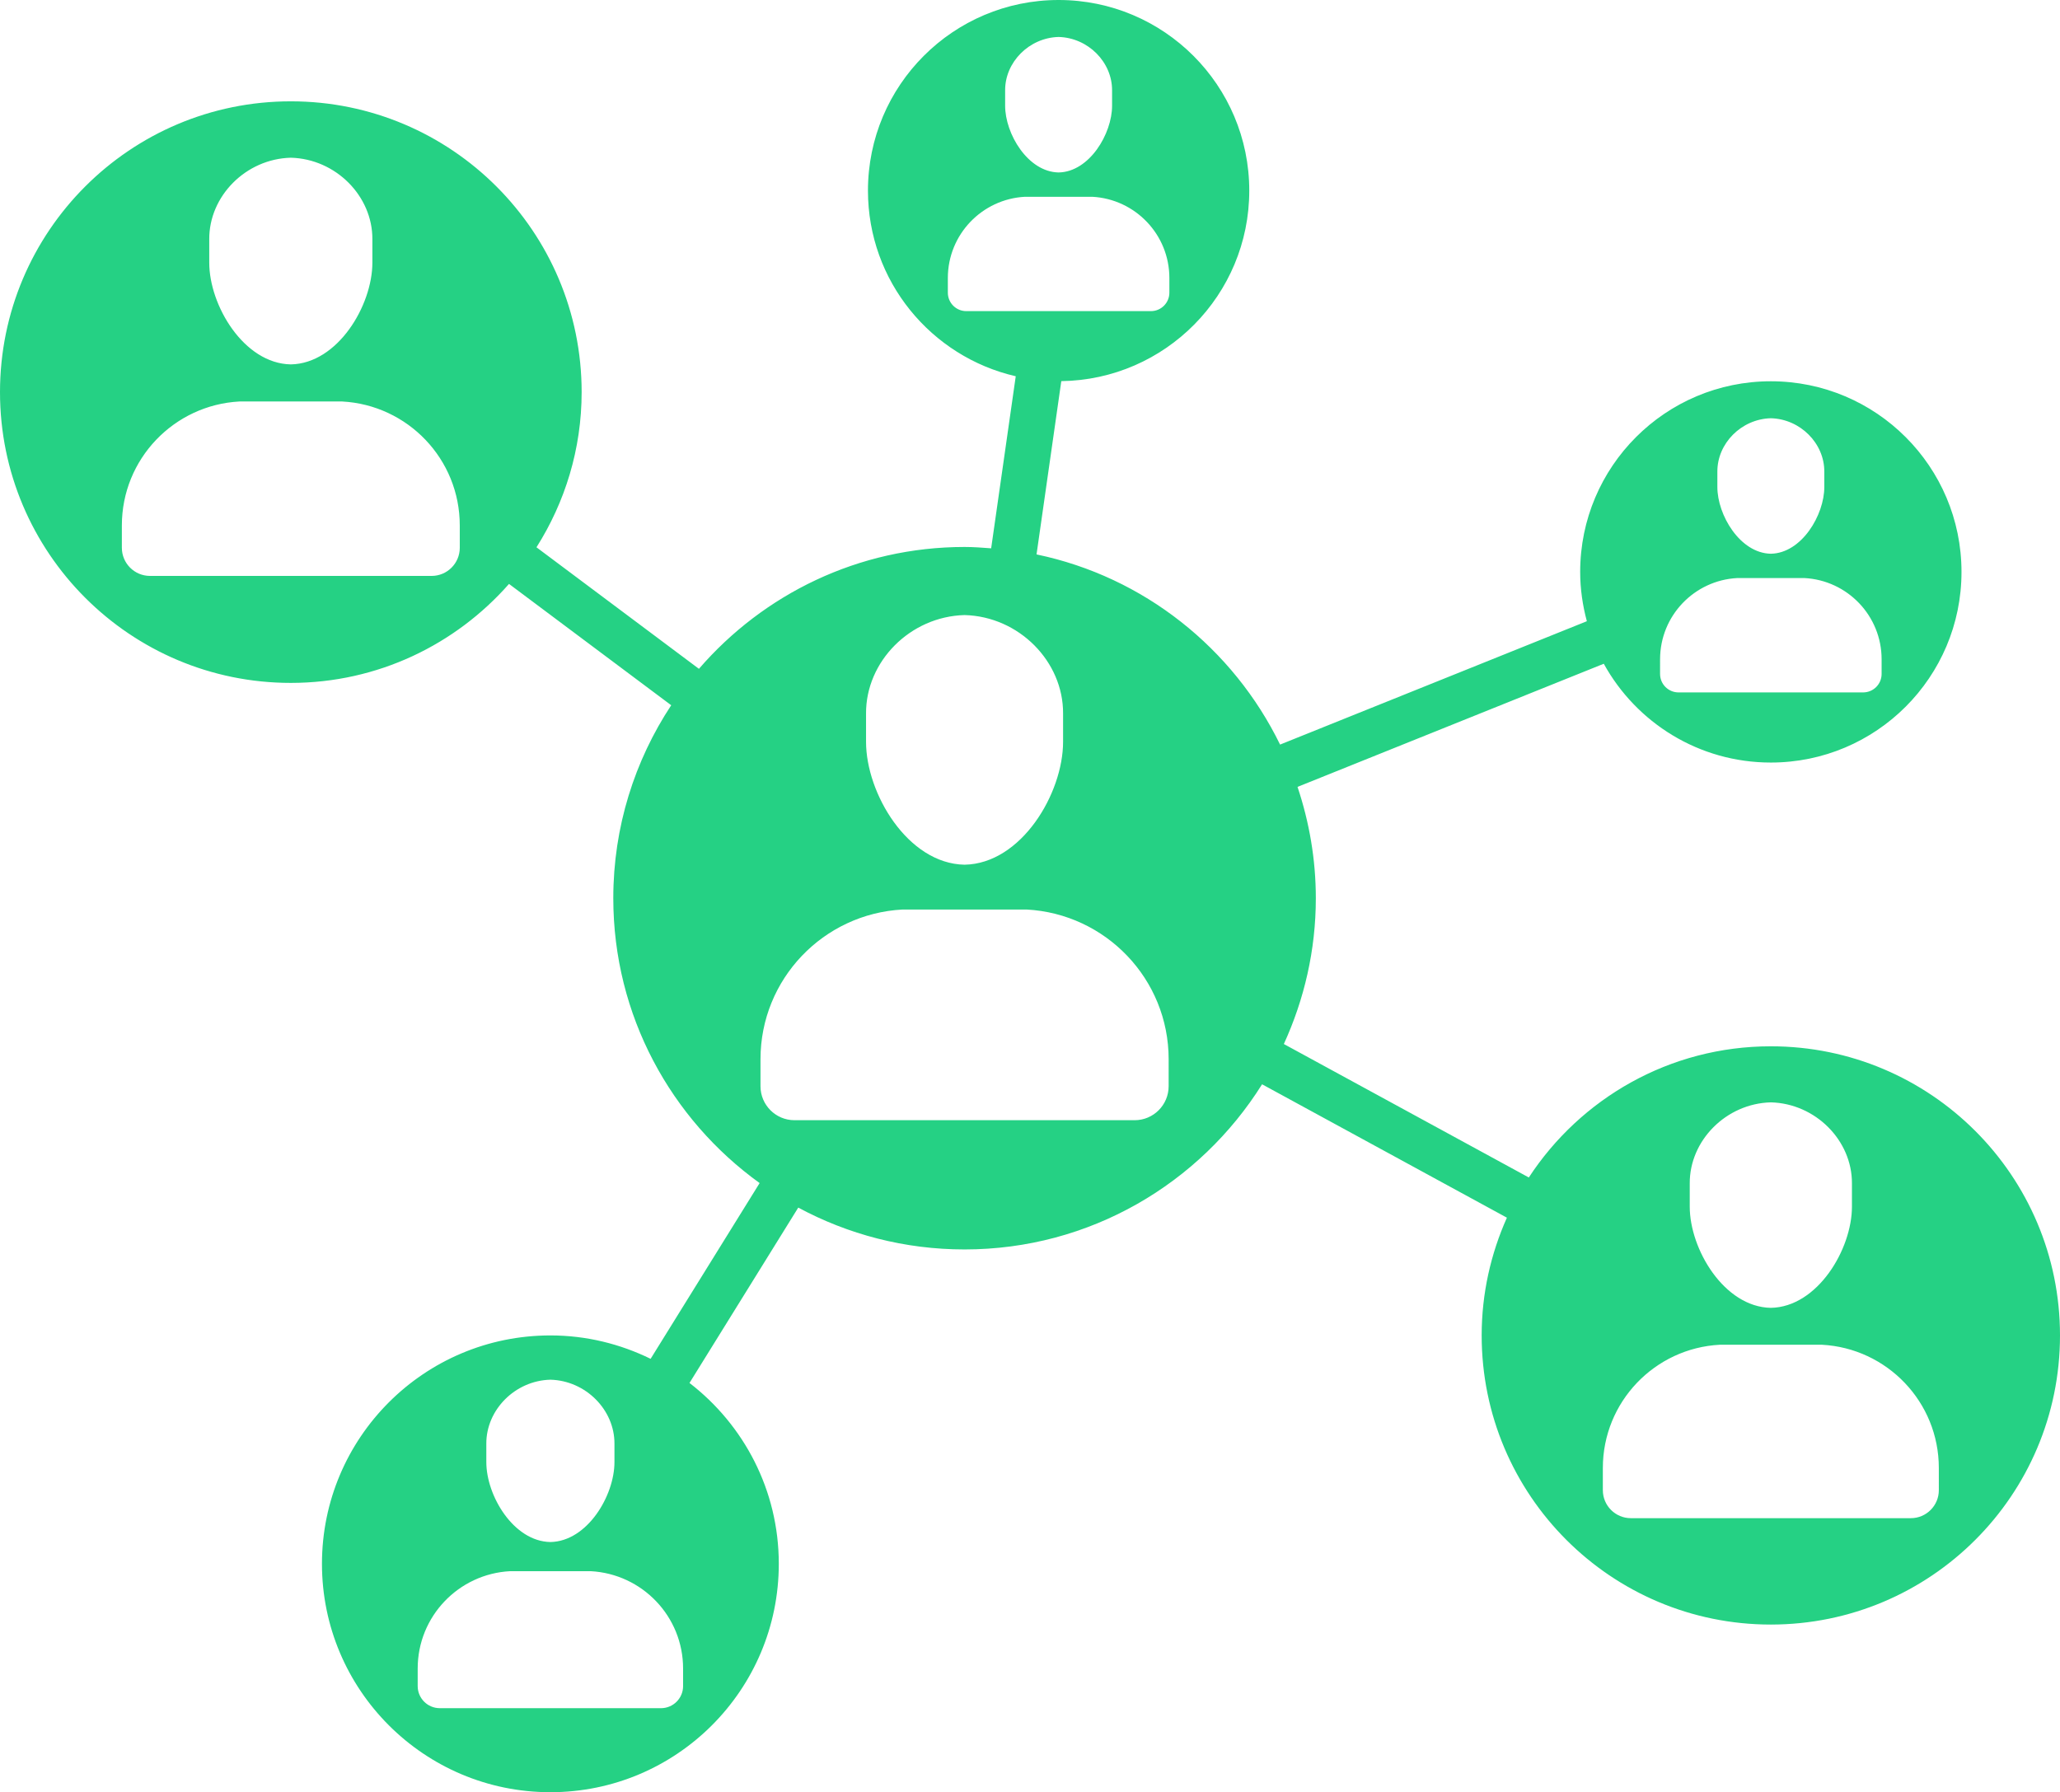 <?xml version="1.0" encoding="UTF-8" standalone="no"?><svg xmlns="http://www.w3.org/2000/svg" xmlns:xlink="http://www.w3.org/1999/xlink" fill="#25d184" height="261" preserveAspectRatio="xMidYMid meet" version="1" viewBox="0.0 0.0 300.0 261.0" width="300" zoomAndPan="magnify"><g id="change1_1"><path d="M257.89,152.391c-14.762,0-27.728,7.61-35.247,19.106l-35.675-19.439c2.963-6.475,4.658-13.651,4.658-21.237 c0-5.673-0.961-11.112-2.666-16.212l44.6-17.936c4.725,8.576,13.846,14.39,24.329,14.39c15.335,0,27.766-12.431,27.766-27.766 s-12.431-27.766-27.766-27.766c-15.335,0-27.766,12.431-27.766,27.766c0,2.488,0.358,4.887,0.972,7.182l-44.676,17.967 c-6.83-13.997-19.812-24.436-35.467-27.697l3.606-25.237c15.152-0.212,27.374-12.544,27.374-27.746 C181.933,12.431,169.501,0,154.167,0s-27.766,12.431-27.766,27.766c0,13.184,9.199,24.199,21.523,27.035l-3.581,25.06 c-1.283-0.096-2.565-0.196-3.872-0.196c-15.47,0-29.305,6.896-38.685,17.747l-23.659-17.7c4.144-6.545,6.578-14.282,6.578-22.602 c0-23.39-18.962-42.352-42.352-42.352S0,33.721,0,57.111c0,23.391,18.962,42.352,42.352,42.352 c12.673,0,24.015-5.596,31.776-14.417l23.621,17.671c-5.318,8.068-8.434,17.717-8.434,28.104c0,17.101,8.422,32.201,21.311,41.49 l-15.876,25.598c-4.412-2.161-9.353-3.408-14.597-3.408c-18.372,0-33.265,14.893-33.265,33.265 c0,18.372,14.893,33.265,33.265,33.265s33.265-14.893,33.265-33.265c0-10.738-5.109-20.26-13.006-26.342l15.84-25.541 c7.21,3.883,15.454,6.094,24.217,6.094c18.285,0,34.285-9.625,43.33-24.053l35.654,19.428c-2.343,5.243-3.675,11.036-3.675,17.15 c0,23.257,18.853,42.11,42.11,42.11S300,217.758,300,194.501C300,171.244,281.147,152.391,257.89,152.391z M250.102,68.703 c-0.024-4.116,3.484-7.676,7.787-7.787c4.303,0.111,7.811,3.671,7.787,7.787c0,0.742,0,1.483,0,2.225 c0.004,4.083-3.3,9.643-7.787,9.722c-4.488-0.079-7.791-5.639-7.787-9.722C250.102,70.186,250.102,69.444,250.102,68.703z M241.759,96.027c0-6.339,4.975-11.502,11.231-11.835h9.8c6.256,0.332,11.231,5.495,11.231,11.835v2.132 c0,1.485-1.204,2.689-2.689,2.689h-26.885c-1.485,0-2.689-1.204-2.689-2.689V96.027z M146.379,13.171 c-0.024-4.116,3.484-7.676,7.787-7.787c4.303,0.111,7.811,3.671,7.787,7.787c0,0.742,0,1.483,0,2.225 c0.004,4.083-3.3,9.643-7.787,9.722c-4.488-0.079-7.791-5.639-7.787-9.722C146.379,14.654,146.379,13.913,146.379,13.171z M138.035,42.627v-2.132c0-6.339,4.975-11.502,11.231-11.835h9.8c6.256,0.332,11.231,5.495,11.231,11.835v2.132 c0,1.485-1.204,2.688-2.689,2.688h-26.885C139.239,45.316,138.035,44.112,138.035,42.627z M30.474,34.849 c-0.036-6.278,5.315-11.709,11.878-11.878c6.564,0.169,11.914,5.6,11.878,11.878c0,1.131,0,2.263,0,3.394 c0.006,6.228-5.033,14.709-11.878,14.829c-6.845-0.12-11.884-8.601-11.878-14.829C30.474,37.112,30.474,35.98,30.474,34.849z M66.958,79.78c0,2.265-1.836,4.101-4.101,4.101H21.848c-2.265,0-4.101-1.836-4.101-4.101v-3.253 c0-9.669,7.588-17.545,17.131-18.052h14.948c9.543,0.507,17.131,8.382,17.131,18.052V79.78z M70.824,210.28 c-0.028-4.931,4.174-9.197,9.33-9.33c5.156,0.133,9.358,4.398,9.33,9.33c0,0.888,0,1.777,0,2.666 c0.004,4.892-3.953,11.553-9.33,11.647c-5.377-0.094-9.334-6.756-9.33-11.647C70.824,212.057,70.824,211.169,70.824,210.28z M99.48,245.571c0,1.779-1.442,3.221-3.221,3.221h-32.21c-1.779,0-3.221-1.442-3.221-3.221v-2.555 c0-7.595,5.96-13.781,13.455-14.178h11.741c7.495,0.398,13.455,6.584,13.455,14.178V245.571z M126.123,103.931 c-0.044-7.584,6.419-14.143,14.348-14.348c7.928,0.205,14.39,6.764,14.347,14.348c0,1.366,0,2.733,0,4.099 c0.007,7.522-6.079,17.767-14.347,17.912c-8.268-0.145-14.355-10.389-14.348-17.912 C126.123,106.664,126.123,105.298,126.123,103.931z M170.19,158.202c0,2.736-2.218,4.953-4.953,4.953h-49.533 c-2.736,0-4.953-2.218-4.953-4.953v-3.929c0-11.679,9.165-21.192,20.692-21.804h18.056c11.526,0.612,20.692,10.125,20.692,21.804 V158.202z M246.079,172.366c-0.036-6.242,5.284-11.642,11.811-11.811c6.526,0.168,11.846,5.568,11.81,11.811 c0,1.125,0,2.25,0,3.374c0.006,6.192-5.004,14.625-11.81,14.744c-6.806-0.119-11.816-8.552-11.811-14.744 C246.079,174.616,246.079,173.491,246.079,172.366z M282.355,217.04c0,2.252-1.826,4.077-4.078,4.077h-40.774 c-2.252,0-4.078-1.826-4.078-4.077v-3.234c0-9.614,7.545-17.445,17.033-17.949h14.863c9.489,0.504,17.033,8.335,17.033,17.949 V217.04z" fill="inherit"/></g></svg>